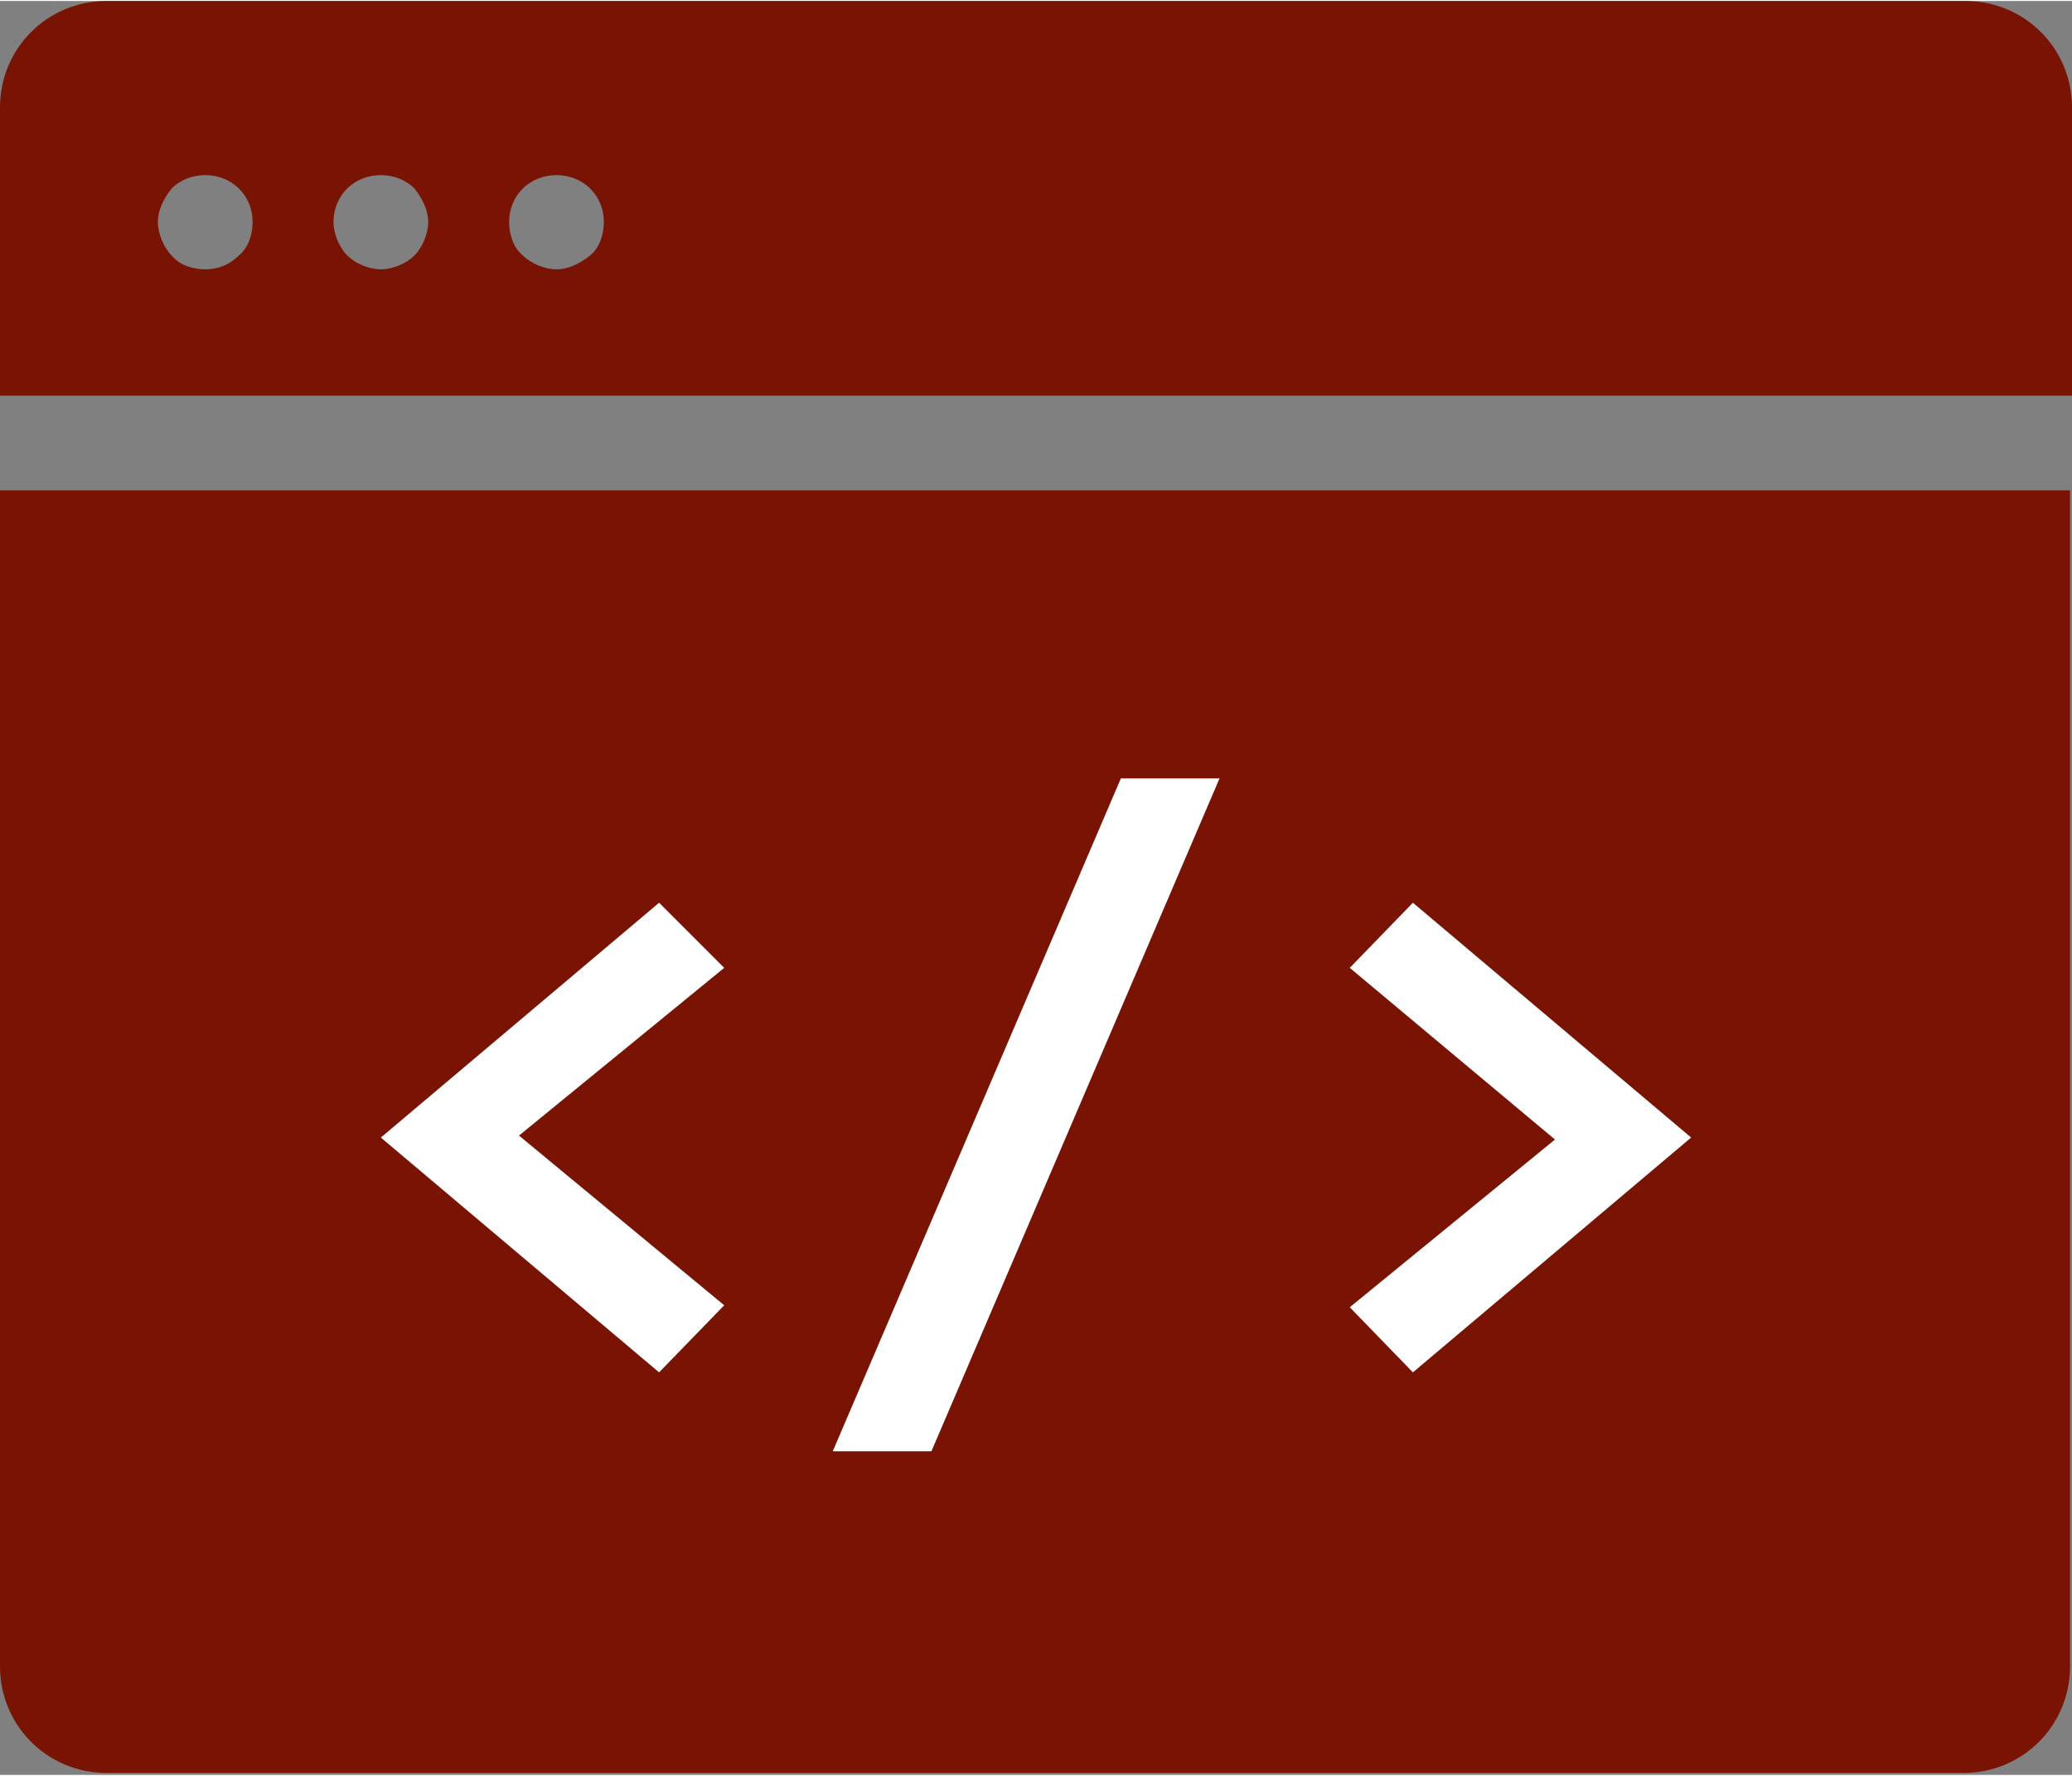 <?xml version="1.0" encoding="utf-8"?>
<!-- Generator: Adobe Illustrator 26.3.1, SVG Export Plug-In . SVG Version: 6.00 Build 0)  -->
<svg version="1.1" id="Ebene_1" xmlns="http://www.w3.org/2000/svg" xmlns:xlink="http://www.w3.org/1999/xlink" x="0px" y="0px" width="105px" height="90px"
	 viewBox="0 0 105 89.9" style="enable-background:new 0 0 105 89.9;" xml:space="preserve">
<rect x="0" y="0" width="105" height="89.9" fill="#808080" stroke="none"/>
<style type="text/css">
	.st0{fill:#791304;}
	.st1{fill:#FFFFFF;}
</style>
<g>
	<path class="st0" d="M105,20V5.4c0-3-2.4-5.4-5.4-5.4H5.4C2.4,0,0,2.4,0,5.4V20H105z M26.5,9.5c0.9-0.9,2.5-0.9,3.4,0
		c0.5,0.5,0.7,1.1,0.7,1.7c0,0.6-0.2,1.3-0.7,1.7c-0.5,0.4-1.1,0.7-1.7,0.7c-0.6,0-1.3-0.3-1.7-0.7c-0.5-0.4-0.7-1.1-0.7-1.7
		S26,10,26.5,9.5z M17.6,9.5c0.9-0.9,2.5-0.9,3.4,0c0.4,0.5,0.7,1.1,0.7,1.7c0,0.6-0.3,1.3-0.7,1.7c-0.4,0.4-1.1,0.7-1.7,0.7
		s-1.3-0.3-1.7-0.7c-0.4-0.4-0.7-1.1-0.7-1.7S17.1,10,17.6,9.5z M8.7,9.5c0.9-0.9,2.5-0.9,3.4,0c0.5,0.5,0.7,1.1,0.7,1.7
		c0,0.6-0.2,1.3-0.7,1.7c-0.5,0.5-1.1,0.7-1.7,0.7s-1.3-0.2-1.7-0.7C8.3,12.5,8,11.8,8,11.2S8.3,10,8.7,9.5z"/>
	<path class="st0" d="M0,24.8v59.6c0,3,2.4,5.4,5.4,5.4h94.1c3,0,5.4-2.4,5.4-5.4V24.8H0z"/>
</g>
<g>
	<path class="st1" d="M33.4,69.5L19.3,57.6l14.1-11.9l3.3,3.3l-10.4,8.5l10.4,8.6L33.4,69.5z"/>
	<path class="st1" d="M47.2,73.5h-5l14.6-34.1h5L47.2,73.5z"/>
	<path class="st1" d="M71.6,45.7l14.1,11.9L71.6,69.5l-3.2-3.3l10.4-8.5L68.4,49L71.6,45.7z"/>
</g>
</svg>
